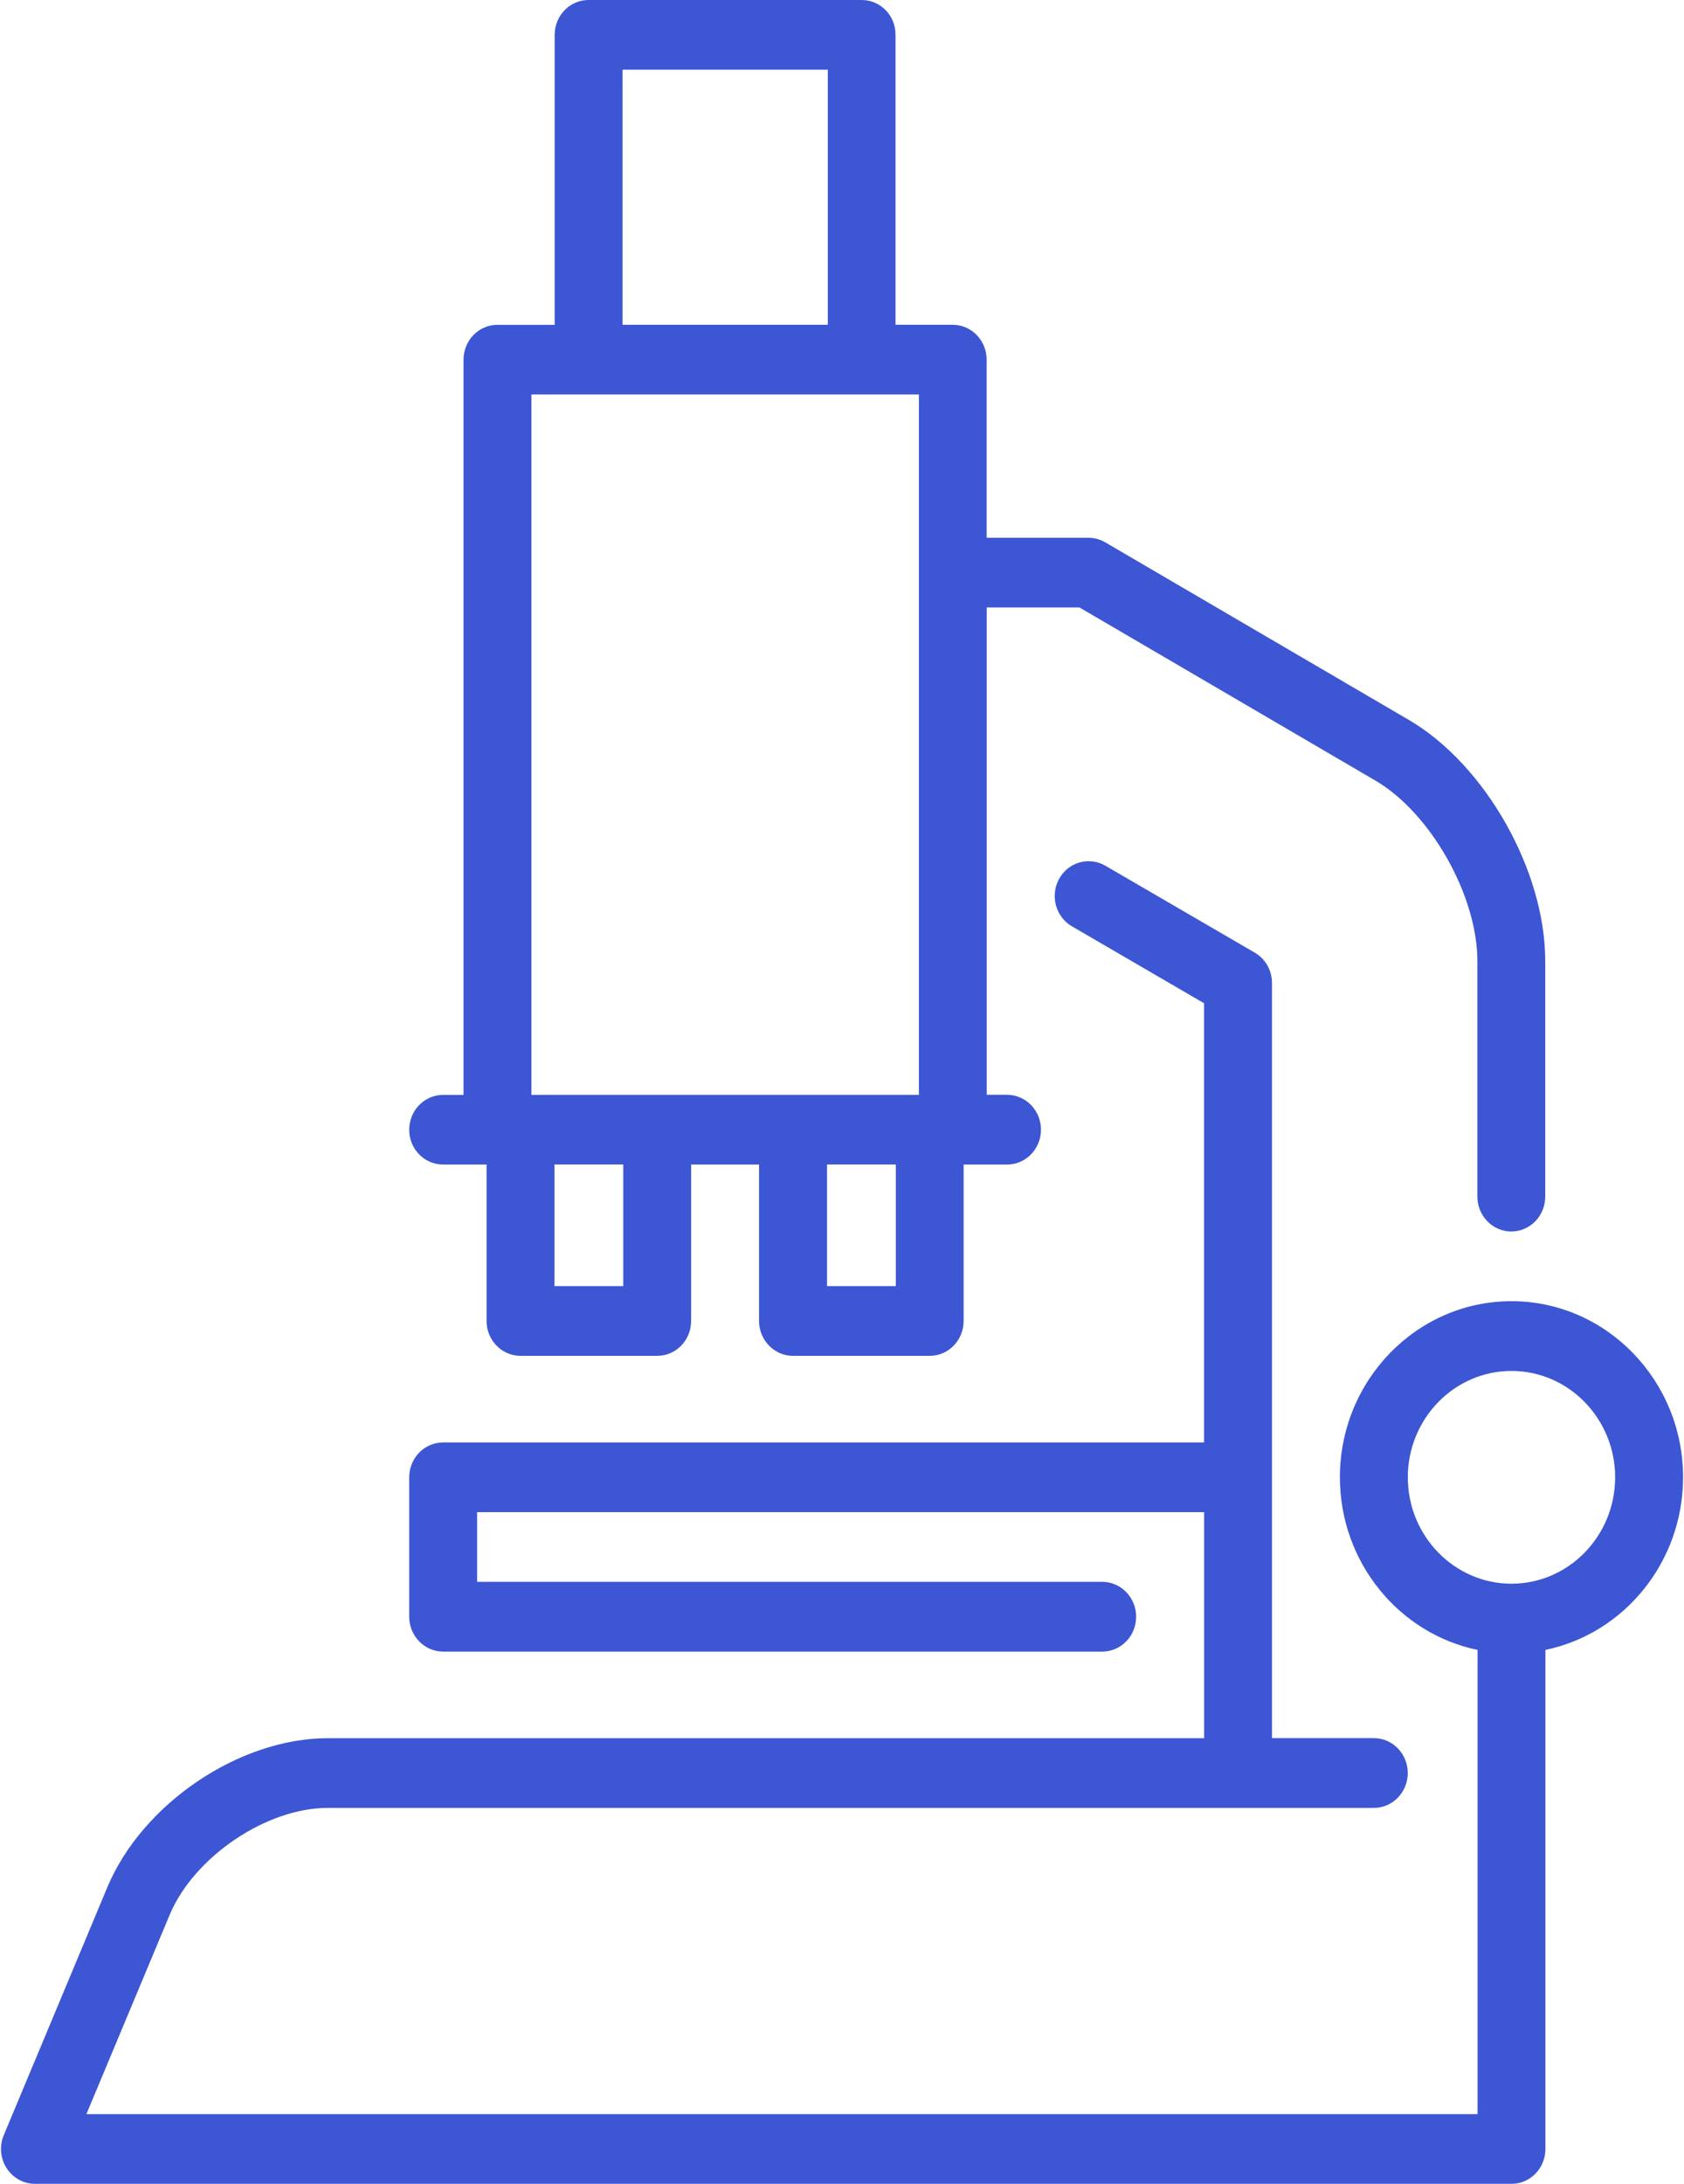<?xml version="1.0" encoding="utf-8"?>
<!-- Generator: Adobe Illustrator 17.0.0, SVG Export Plug-In . SVG Version: 6.00 Build 0)  -->
<!DOCTYPE svg PUBLIC "-//W3C//DTD SVG 1.1//EN" "http://www.w3.org/Graphics/SVG/1.1/DTD/svg11.dtd">
<svg version="1.1" id="Layer_1" xmlns="http://www.w3.org/2000/svg" xmlns:xlink="http://www.w3.org/1999/xlink" x="0px" y="0px"
	 width="27px" height="35px" viewBox="0 0 27 35" enable-background="new 0 0 27 35" xml:space="preserve">
<title>microscope</title>
<desc>Created with Sketch.</desc>
<g id="site">
	<g id="lp-cnec-2019-v2" transform="translate(-1328, -1399)">
		<g id="microscope" transform="translate(1328, 1399)">
			<path id="Shape" fill="#3D56D3" d="M7.105,18.664h0.696v2.507c0,0.308,0.244,0.559,0.544,0.559h2.192
				c0.301,0,0.544-0.25,0.544-0.559v-2.507h1.089v2.507c0,0.308,0.244,0.559,0.544,0.559h2.192c0.301,0,0.544-0.25,0.544-0.559
				v-2.507h0.696c0.301,0,0.544-0.25,0.544-0.559s-0.244-0.559-0.544-0.559h-0.326v-7.81h1.488l4.752,2.779
				c0.882,0.521,1.627,1.842,1.627,2.886v3.777c0,0.308,0.244,0.559,0.544,0.559s0.544-0.25,0.544-0.559v-3.777
				c0-1.442-0.954-3.135-2.175-3.856l-4.879-2.853c-0.082-0.048-0.175-0.073-0.269-0.073h-1.633V5.764
				c0-0.308-0.244-0.559-0.544-0.559h-0.917V0.559C14.361,0.25,14.117,0,13.816,0H9.437C9.137,0,8.893,0.25,8.893,0.559v4.647H7.976
				c-0.301,0-0.544,0.25-0.544,0.559v11.783H7.105c-0.301,0-0.544,0.25-0.544,0.559S6.805,18.664,7.105,18.664L7.105,18.664z
				 M9.994,20.612H8.89v-1.949h1.103V20.612z M14.363,20.612H13.26v-1.949h1.103V20.612z M9.982,1.117h3.29v4.088h-3.29V1.117z
				 M8.52,6.322h6.213v11.225H8.52V6.322z"/>
			<path id="Shape_1_" fill="#3D56D3" d="M24.234,20.854c-1.517,0-2.751,1.266-2.751,2.822c0,1.365,0.95,2.507,2.207,2.767v7.44
				H1.385L2.72,30.69c0.389-0.93,1.55-1.715,2.536-1.715h16.771c0.301,0,0.544-0.25,0.544-0.559s-0.244-0.559-0.544-0.559h-1.633
				V15.754c0-0.201-0.105-0.387-0.276-0.486l-2.395-1.393c-0.262-0.152-0.594-0.058-0.742,0.21
				c-0.148,0.268-0.056,0.609,0.205,0.761l2.119,1.233v7.039h-12.2c-0.301,0-0.544,0.25-0.544,0.559v2.234
				c0,0.308,0.244,0.559,0.544,0.559h10.567c0.301,0,0.544-0.25,0.544-0.559s-0.244-0.559-0.544-0.559H7.65v-1.117h11.656v3.623
				H5.256c-1.422,0-2.975,1.05-3.536,2.391l-1.66,3.972c-0.072,0.173-0.055,0.371,0.046,0.528S0.377,35,0.56,35h23.674
				c0.301,0,0.544-0.25,0.544-0.559v-7.998c1.257-0.26,2.207-1.402,2.207-2.767C26.985,22.121,25.751,20.854,24.234,20.854z
				 M24.234,25.382c-0.916,0-1.662-0.765-1.662-1.705c0-0.94,0.746-1.705,1.662-1.705s1.662,0.765,1.662,1.705
				C25.896,24.617,25.15,25.382,24.234,25.382z"/>
		</g>
	</g>
</g>
</svg>
